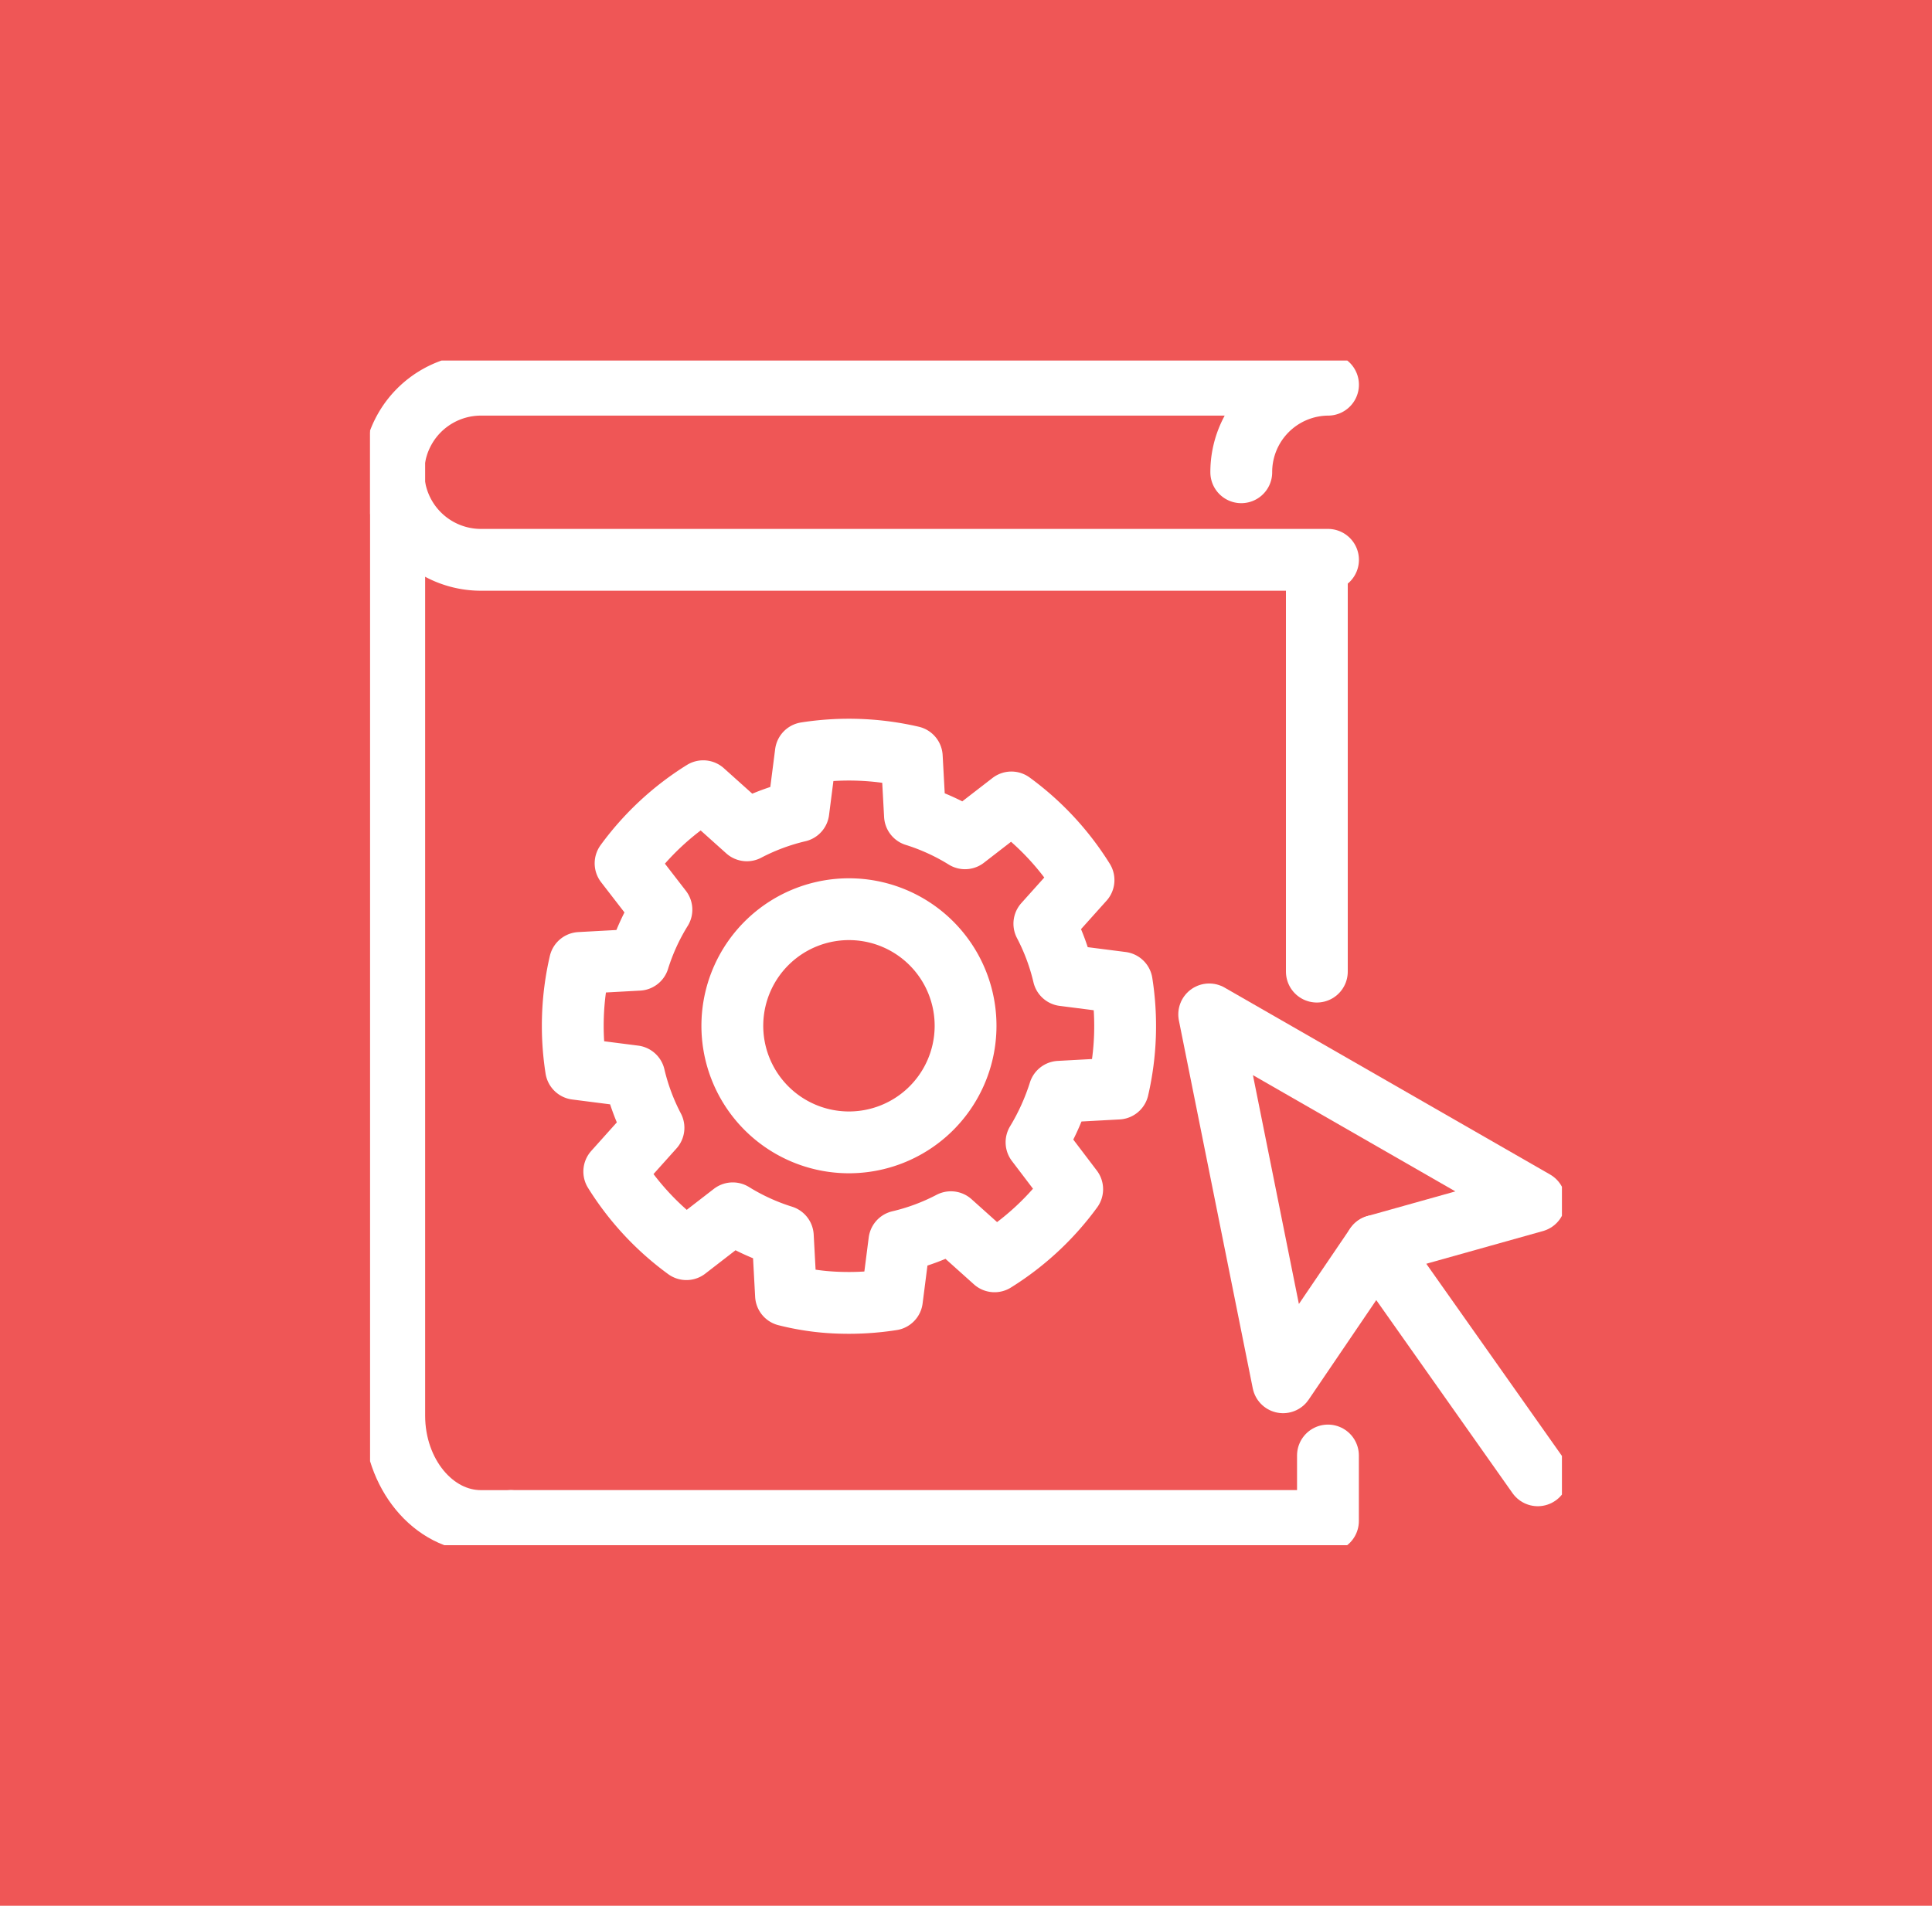 <svg xmlns="http://www.w3.org/2000/svg" xmlns:xlink="http://www.w3.org/1999/xlink" width="75" height="74" viewBox="0 0 75 74">
  <defs>
    <clipPath id="clip-path">
      <rect id="長方形_1289" data-name="長方形 1289" width="46.268" height="46" fill="none" stroke="#fff" stroke-width="2.4"/>
    </clipPath>
  </defs>
  <g id="sp_動作関連について" transform="translate(-242 -561)">
    <g id="グループ_963" data-name="グループ 963" transform="translate(242.231 561)">
      <g id="グループ_766" data-name="グループ 766" transform="translate(-0.231 0)">
        <g id="title">
          <rect id="長方形_1264" data-name="長方形 1264" width="75" height="74" fill="#ef5656"/>
        </g>
      </g>
    </g>
    <g id="グループ_1062" data-name="グループ 1062" transform="translate(-531.634 -158)">
      <g id="グループ_912" data-name="グループ 912" transform="translate(788 733)">
        <g id="グループ_909" data-name="グループ 909">
          <g id="グループ_908" data-name="グループ 908" clip-path="url(#clip-path)">
            <path id="パス_1339" data-name="パス 1339" d="M40.921,319.743h31.7V317.2" transform="translate(-35.436 -274.683)" fill="none" stroke="#fff" stroke-linecap="round" stroke-linejoin="round" stroke-width="2.4"/>
          </g>
        </g>
        <line id="線_15" data-name="線 15" y1="15.68" transform="translate(36.754 8.048)" fill="none" stroke="#fff" stroke-linecap="round" stroke-linejoin="round" stroke-width="2.4"/>
        <g id="グループ_911" data-name="グループ 911">
          <g id="グループ_910" data-name="グループ 910" clip-path="url(#clip-path)">
            <path id="パス_1340" data-name="パス 1340" d="M39.882,10.4h0A3.392,3.392,0,0,1,43.249,7H10.367a3.4,3.4,0,0,0,0,6.8H43.249" transform="translate(-6.062 -6.062)" fill="none" stroke="#fff" stroke-linecap="round" stroke-linejoin="round" stroke-width="2.4"/>
            <path id="パス_1341" data-name="パス 1341" d="M7,26.34V63.78c0,2.25,1.515,4.091,3.367,4.091H11.52" transform="translate(-6.062 -22.809)" fill="none" stroke="#fff" stroke-linecap="round" stroke-linejoin="round" stroke-width="2.4"/>
            <path id="パス_1342" data-name="パス 1342" d="M245.887,203.692l-2.868-14.285,12.634,7.257-6.168,1.729Z" transform="translate(-210.444 -164.018)" fill="none" stroke="#fff" stroke-linecap="round" stroke-linejoin="round" stroke-width="2.4"/>
            <line id="線_16" data-name="線 16" x2="6.288" y2="8.911" transform="translate(39.042 34.375)" fill="none" stroke="#fff" stroke-linecap="round" stroke-linejoin="round" stroke-width="2.4"/>
            <path id="パス_1343" data-name="パス 1343" d="M76.692,127.954a9.075,9.075,0,0,0,.888-1.962l2.275-.124A10.809,10.809,0,0,0,80,121.756l-2.259-.289a8.5,8.5,0,0,0-.745-2l1.52-1.695a10.782,10.782,0,0,0-2.8-3.014l-1.8,1.392a8.515,8.515,0,0,0-1.943-.889l-.124-2.274a10.806,10.806,0,0,0-4.113-.149l-.289,2.258a8.5,8.5,0,0,0-2,.745l-1.694-1.519a10.781,10.781,0,0,0-3.014,2.8l1.391,1.8a8.5,8.5,0,0,0-.889,1.944l-2.273.124a10.809,10.809,0,0,0-.149,4.112l2.258.289a8.513,8.513,0,0,0,.745,2L60.3,129.09a10.783,10.783,0,0,0,2.8,3.014l1.8-1.392a8.51,8.51,0,0,0,1.943.888l.124,2.293a9.559,9.559,0,0,0,2.134.293,10.783,10.783,0,0,0,1.978-.126l.289-2.258a8.5,8.5,0,0,0,2-.745l1.694,1.519a10.784,10.784,0,0,0,3.014-2.8Z" transform="translate(-50.82 -97.599)" fill="none" stroke="#fff" stroke-linecap="round" stroke-linejoin="round" stroke-width="2.4"/>
            <path id="パス_1344" data-name="パス 1344" d="M109.568,158.935a4.527,4.527,0,1,1-4.654,4.4A4.527,4.527,0,0,1,109.568,158.935Z" transform="translate(-90.849 -137.629)" fill="none" stroke="#fff" stroke-linecap="round" stroke-linejoin="round" stroke-width="2.4"/>
          </g>
        </g>
      </g>
    </g>
  </g>
</svg>
